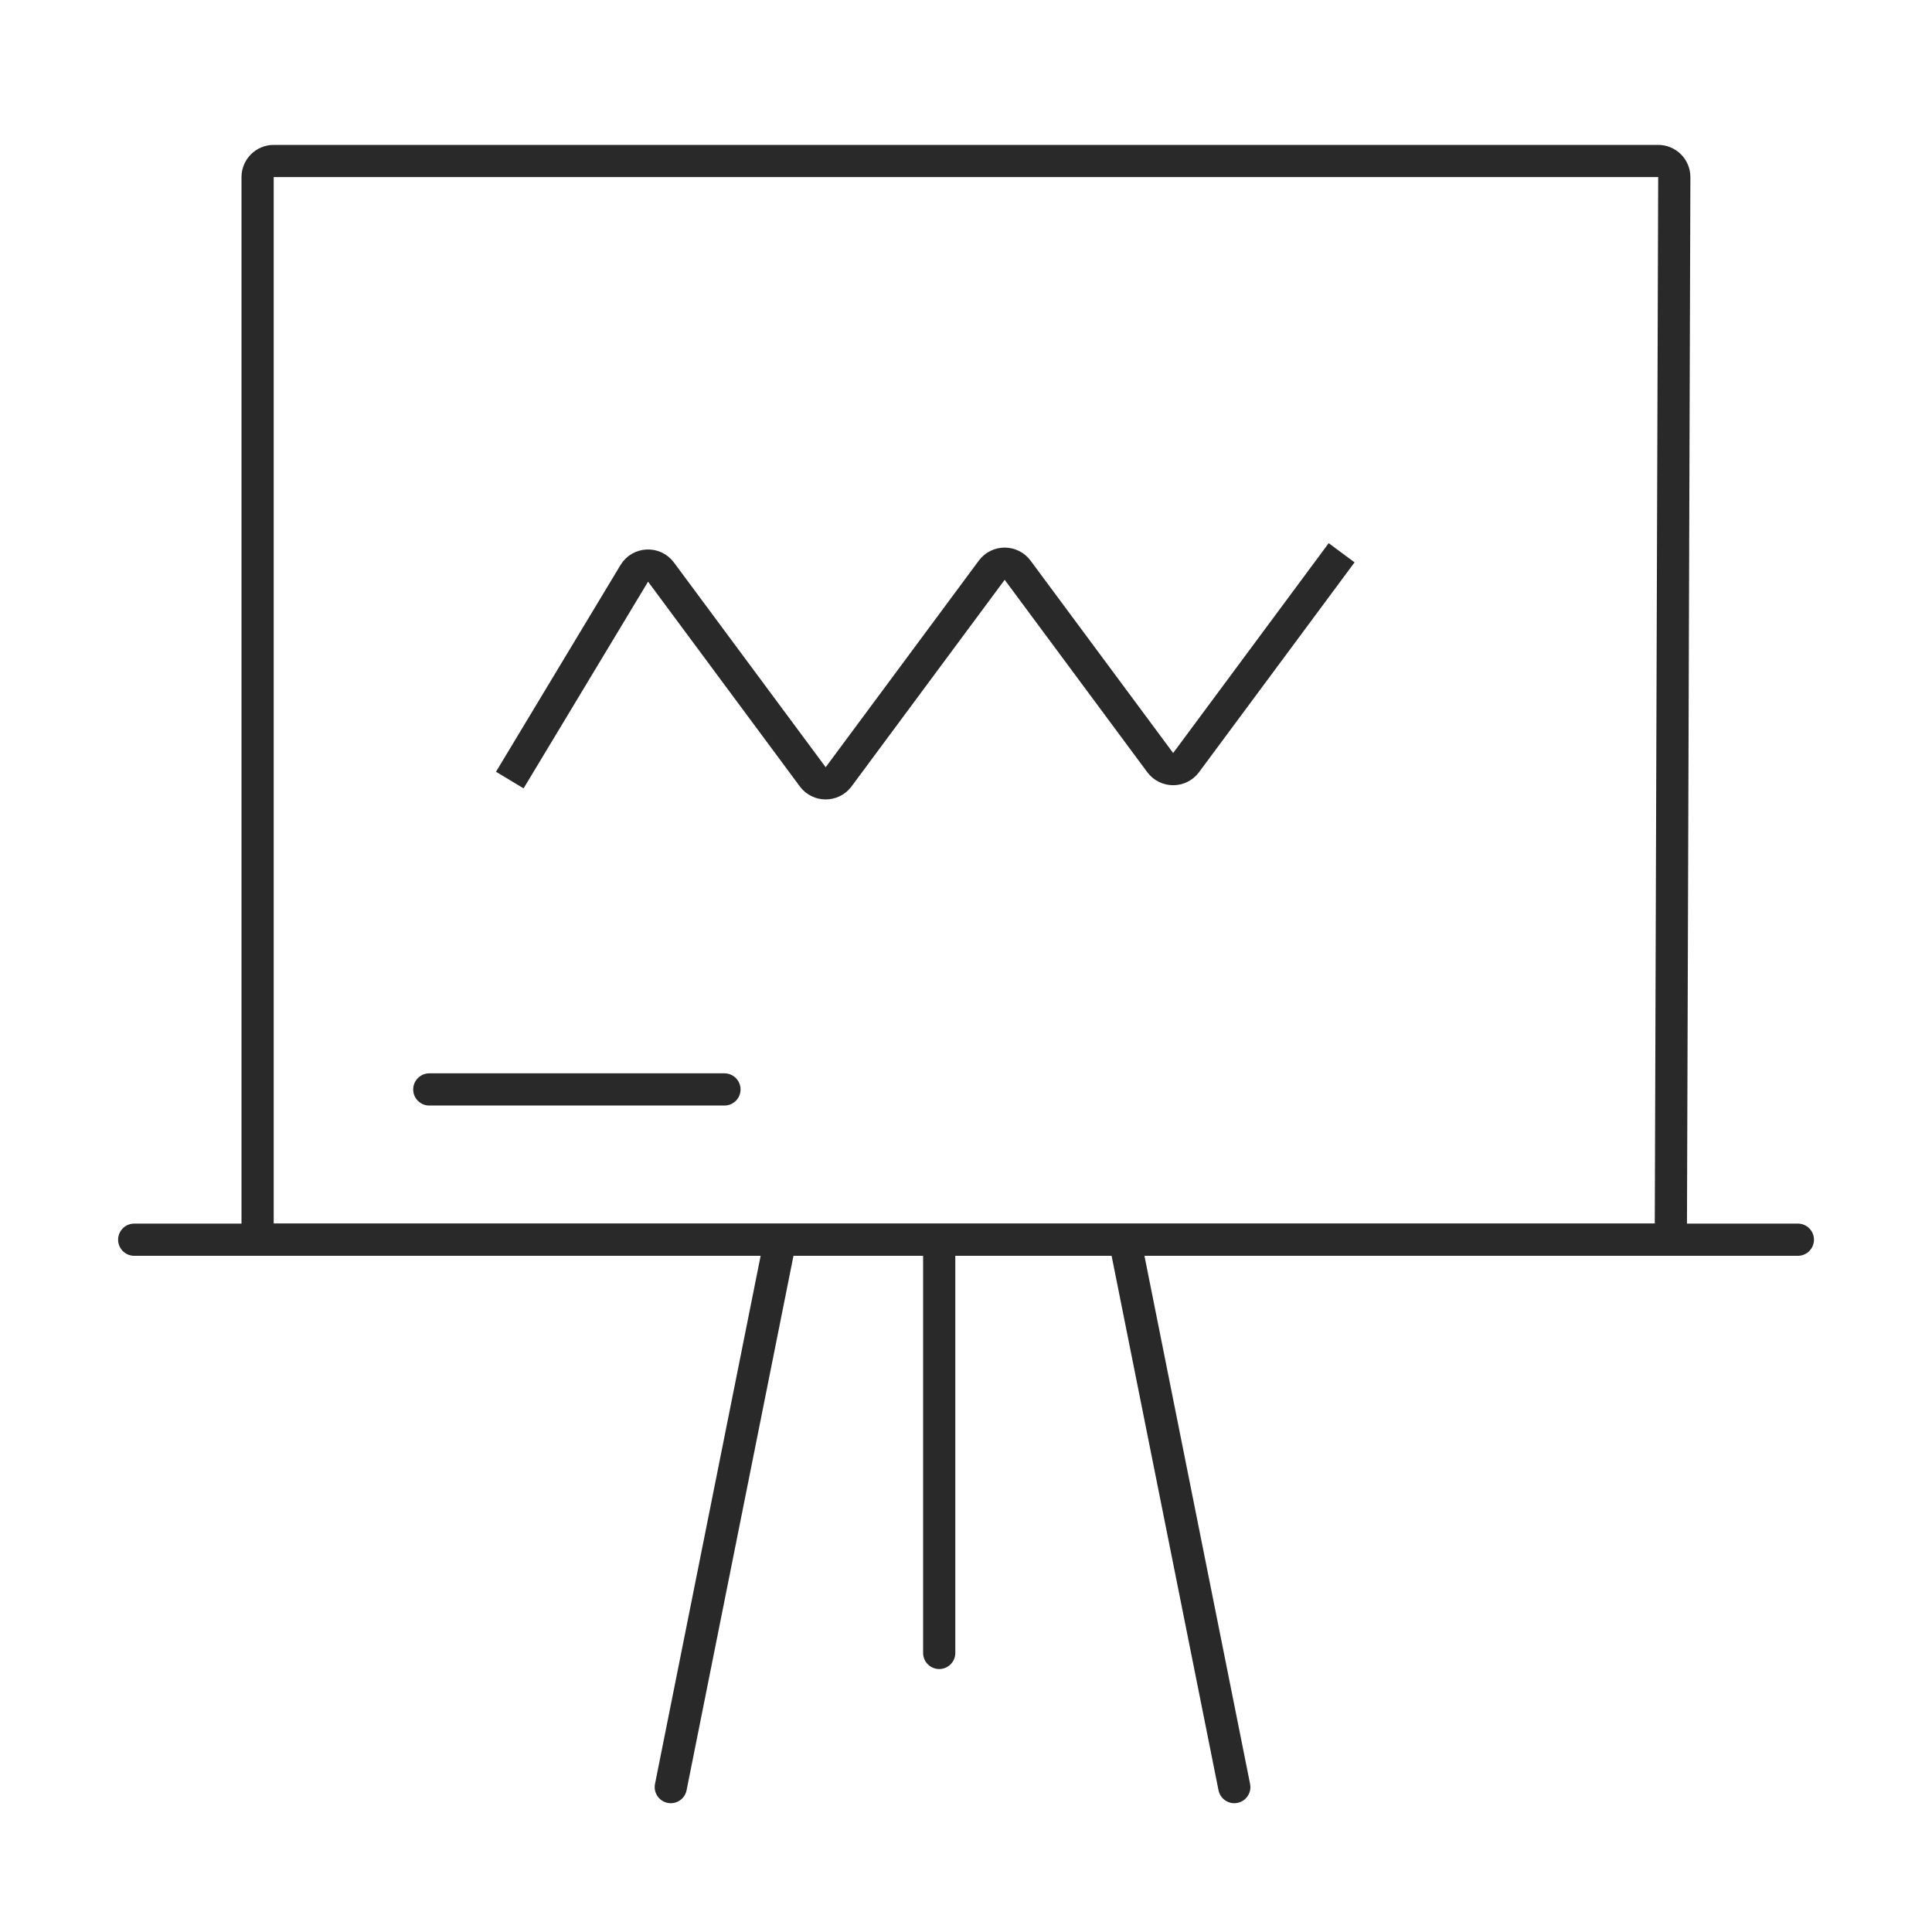 <svg width="120" height="120" viewBox="0 0 120 120" fill="none" xmlns="http://www.w3.org/2000/svg">
<path d="M103.781 76.003C103.779 76.554 103.332 77 102.781 77H17C16.448 77 16 76.552 16 76V11C16 10.448 16.448 10 17 10H102.993C103.547 10 103.995 10.45 103.993 11.003L103.781 76.003Z" stroke="#292929" stroke-width="2"/>
<path d="M31.664 48.451L39.396 35.613C39.763 35.003 40.632 34.961 41.056 35.533L50.481 48.249C50.881 48.789 51.688 48.789 52.088 48.249L61.599 35.417C61.999 34.878 62.806 34.878 63.206 35.417L72.063 47.367C72.463 47.906 73.27 47.906 73.67 47.367L83.331 34.333" stroke="#292929" stroke-width="2"/>
<path d="M8.336 77H111.669" stroke="#292929" stroke-width="2" stroke-linecap="round"/>
<path d="M26.664 67.667H44.997" stroke="#292929" stroke-width="2" stroke-linecap="round"/>
<path d="M41.664 111L48.331 77.667" stroke="#292929" stroke-width="2" stroke-linecap="round"/>
<path d="M76.664 111L69.997 77.667" stroke="#292929" stroke-width="2" stroke-linecap="round"/>
<path d="M58.336 102.667L58.336 77.667" stroke="#292929" stroke-width="2" stroke-linecap="round"/>
</svg>
